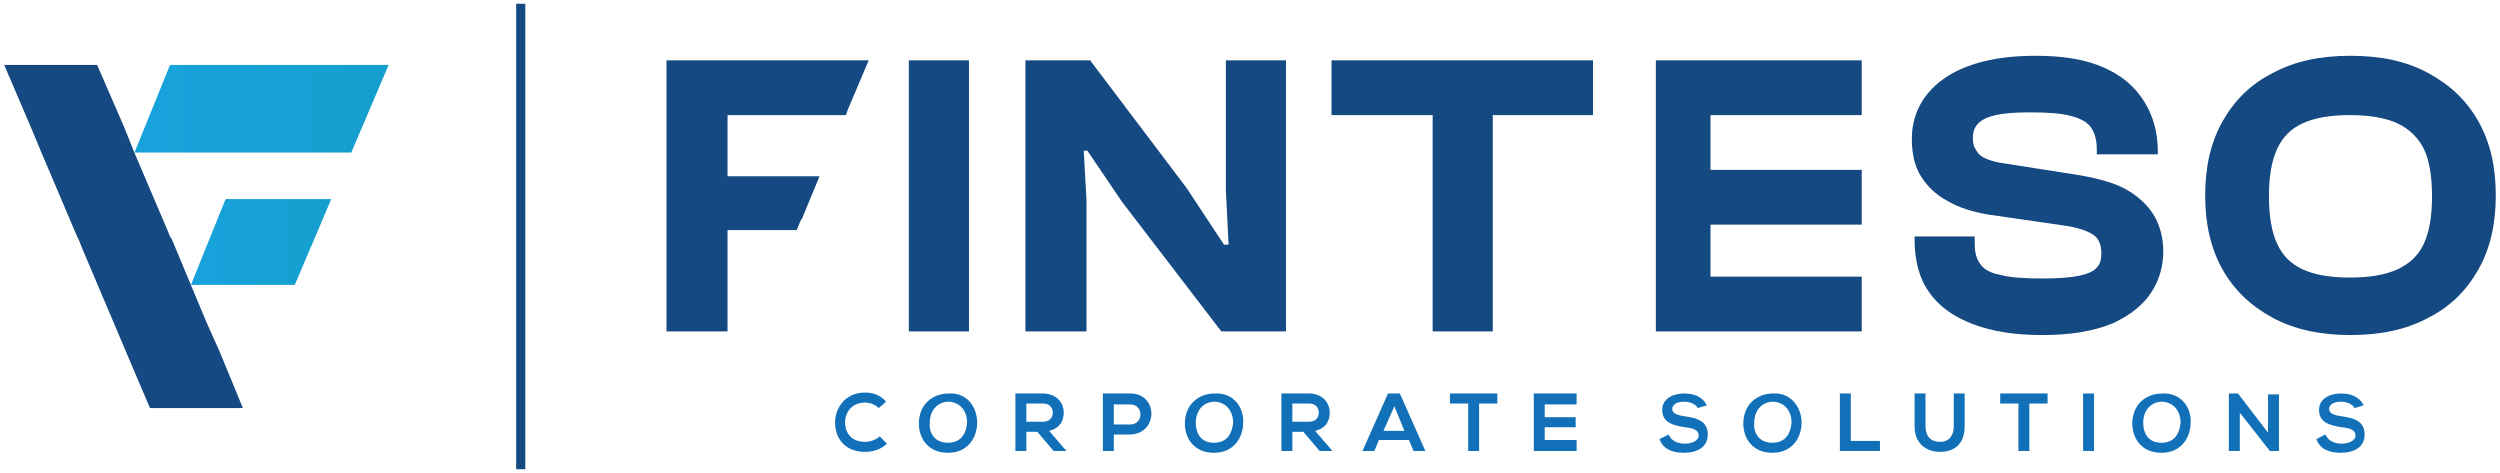 <?xml version="1.0" encoding="UTF-8"?>
<svg xmlns="http://www.w3.org/2000/svg" width="333" height="63" viewBox="0 0 333 63" fill="none">
  <path d="M32.353 54.355L29.198 46.696L27.499 42.927L22.888 31.865L22.645 31.5L22.403 30.892L17.791 20.073L16.578 17.033L12.938 8.645H0.561L4.201 17.155L5.414 20.073L10.268 31.5L10.511 31.986L10.996 33.202L15.122 42.927L16.821 46.939L19.976 54.355H32.353Z" fill="#154982"></path>
  <path d="M22.645 8.645L17.913 20.316H46.793L51.768 8.645H22.645Z" fill="url(#paint0_linear_6006_165)"></path>
  <path d="M30.047 26.516L25.436 37.943H39.27L44.123 26.516H30.047Z" fill="url(#paint1_linear_6006_165)"></path>
  <path d="M69.97 0.5H68.756V62.5H69.97V0.5Z" fill="#154982"></path>
  <path d="M129.065 44.143H121.056V8.037H129.065V44.143Z" fill="#154982"></path>
  <path d="M144.597 44.143H136.588V8.037H145.204L158.066 25.057L163.042 32.594H163.648L163.284 25.3V8.037H171.293V44.143H162.678L149.451 26.881L144.84 20.073H144.354L144.719 26.637V44.143H144.597Z" fill="#154982"></path>
  <path d="M212.186 15.332H177.36V8.037H212.186V15.332ZM198.838 44.143H190.829V8.037H198.838V44.143Z" fill="#154982"></path>
  <path d="M272.009 44.629C268.369 44.629 265.335 44.143 262.787 43.171C260.239 42.198 258.297 40.861 256.963 38.916C255.628 37.092 255.021 34.661 255.021 31.865V31.5H263.03V32.473C263.03 33.567 263.272 34.539 263.758 35.147C264.243 35.877 265.093 36.363 266.427 36.606C267.762 36.971 269.582 37.092 272.009 37.092C274.194 37.092 275.771 36.971 276.984 36.727C278.077 36.484 278.926 36.12 279.29 35.633C279.775 35.147 279.897 34.539 279.897 33.688C279.897 32.594 279.533 31.743 278.805 31.257C278.077 30.771 276.742 30.284 274.922 30.041L264.85 28.582C262.666 28.218 260.846 27.61 259.389 26.759C257.812 25.908 256.72 24.814 255.87 23.477C255.021 22.139 254.657 20.437 254.657 18.492C254.657 17.155 254.9 15.818 255.506 14.48C256.113 13.143 257.084 11.928 258.297 10.955C259.632 9.861 261.331 9.01 263.394 8.402C265.457 7.794 268.005 7.429 271.16 7.429C274.8 7.429 277.834 7.916 280.261 9.01C282.688 10.104 284.387 11.563 285.6 13.508C286.813 15.453 287.42 17.641 287.42 20.194V20.559H279.29V19.829C279.29 18.735 279.047 17.763 278.562 17.033C278.077 16.304 277.227 15.818 275.892 15.453C274.558 15.088 272.737 14.967 270.311 14.967C268.369 14.967 266.913 15.088 265.821 15.331C264.729 15.575 264.001 15.939 263.515 16.425C263.03 16.912 262.787 17.52 262.787 18.371C262.787 19.1 262.908 19.586 263.272 20.073C263.515 20.559 264.001 20.924 264.607 21.167C265.214 21.41 266.063 21.653 267.034 21.774L277.106 23.355C279.775 23.841 281.96 24.449 283.537 25.422C285.115 26.394 286.328 27.61 287.056 28.947C287.784 30.284 288.148 31.865 288.148 33.445C288.148 35.39 287.663 37.214 286.571 38.916C285.479 40.618 283.78 41.955 281.474 43.049C278.805 44.143 275.771 44.629 272.009 44.629Z" fill="#154982"></path>
  <path d="M313.024 44.629C309.141 44.629 305.622 43.9 302.71 42.32C299.797 40.739 297.613 38.673 296.036 35.877C294.458 33.08 293.73 29.798 293.73 26.029C293.73 22.261 294.458 18.979 296.036 16.182C297.613 13.386 299.797 11.198 302.71 9.739C305.622 8.159 309.019 7.429 313.024 7.429C317.15 7.429 320.547 8.159 323.46 9.739C326.372 11.32 328.556 13.386 330.133 16.182C331.711 18.979 332.439 22.261 332.439 26.029C332.439 29.798 331.711 33.08 330.133 35.877C328.556 38.673 326.372 40.861 323.46 42.32C320.547 43.9 317.15 44.629 313.024 44.629ZM313.024 36.971C315.693 36.971 317.756 36.606 319.334 35.877C320.911 35.147 322.125 34.053 322.853 32.473C323.581 30.892 323.945 28.826 323.945 26.151C323.945 23.477 323.581 21.288 322.853 19.829C322.125 18.371 320.911 17.155 319.334 16.425C317.756 15.696 315.572 15.331 313.024 15.331C310.354 15.331 308.291 15.696 306.714 16.425C305.136 17.155 304.044 18.249 303.316 19.829C302.588 21.41 302.224 23.477 302.224 26.151C302.224 28.826 302.588 30.892 303.316 32.473C304.044 34.053 305.136 35.147 306.714 35.877C308.291 36.606 310.354 36.971 313.024 36.971Z" fill="#154982"></path>
  <path d="M118.144 59.096C117.416 59.826 116.324 60.19 115.231 60.19C112.441 60.19 111.227 58.245 111.227 56.3C111.227 54.355 112.562 52.288 115.231 52.288C116.324 52.288 117.294 52.653 118.022 53.504L117.052 54.355C116.566 53.869 115.838 53.626 115.231 53.626C113.411 53.626 112.562 54.963 112.562 56.3C112.562 57.516 113.29 58.853 115.231 58.853C115.838 58.853 116.688 58.61 117.173 58.124L118.144 59.096Z" fill="#1270B8"></path>
  <path d="M130.157 56.3C130.157 58.245 128.943 60.312 126.274 60.312C123.604 60.312 122.391 58.367 122.391 56.422C122.391 53.99 124.09 52.41 126.395 52.41C128.943 52.288 130.157 54.355 130.157 56.3ZM126.274 58.975C128.094 58.975 128.701 57.637 128.822 56.3C128.822 54.963 128.094 53.626 126.395 53.504C124.818 53.504 123.847 54.72 123.847 56.3C123.726 57.637 124.454 58.975 126.274 58.975Z" fill="#1270B8"></path>
  <path d="M142.049 60.069H140.35L138.166 57.516H136.71V60.069H135.253V52.41C136.467 52.41 137.68 52.41 138.894 52.41C140.714 52.41 141.685 53.626 141.685 54.963C141.685 56.057 141.199 57.029 139.743 57.394L142.049 60.069ZM136.71 53.747V56.178H138.894C139.865 56.178 140.229 55.571 140.229 54.963C140.229 54.355 139.865 53.747 138.894 53.747H136.71Z" fill="#1270B8"></path>
  <path d="M148.359 57.88V60.069H146.903V52.41C148.116 52.41 149.329 52.41 150.543 52.41C154.305 52.41 154.305 57.759 150.543 57.88H148.359ZM148.359 56.543H150.543C152.363 56.543 152.363 53.869 150.543 53.869H148.359V56.543Z" fill="#1270B8"></path>
  <path d="M165.59 56.3C165.59 58.245 164.376 60.312 161.707 60.312C159.037 60.312 157.823 58.367 157.823 56.422C157.823 53.99 159.522 52.41 161.828 52.41C164.376 52.288 165.711 54.355 165.59 56.3ZM161.707 58.975C163.527 58.975 164.133 57.637 164.255 56.3C164.255 54.963 163.527 53.626 161.828 53.504C160.25 53.504 159.28 54.72 159.28 56.3C159.28 57.637 159.886 58.975 161.707 58.975Z" fill="#1270B8"></path>
  <path d="M177.481 60.069H175.783L173.598 57.516H172.142V60.069H170.686V52.41C171.899 52.41 173.113 52.41 174.326 52.41C176.147 52.41 177.117 53.626 177.117 54.963C177.117 56.057 176.632 57.029 175.176 57.394L177.481 60.069ZM172.142 53.747V56.178H174.326C175.297 56.178 175.661 55.571 175.661 54.963C175.661 54.355 175.297 53.747 174.326 53.747H172.142Z" fill="#1270B8"></path>
  <path d="M187.674 58.61H183.67L183.063 60.069H181.486L184.883 52.41H186.461L189.859 60.069H188.281L187.674 58.61ZM185.733 54.112L184.277 57.394H187.068L185.733 54.112Z" fill="#1270B8"></path>
  <path d="M195.562 53.747H193.135V52.41C195.319 52.41 197.261 52.41 199.445 52.41V53.747H197.018V60.069H195.562V53.747Z" fill="#1270B8"></path>
  <path d="M210.002 60.069H204.299C204.299 57.516 204.299 54.963 204.299 52.41H210.002V53.869H205.755V55.571H209.88V56.908H205.755V58.61H210.002V60.069Z" fill="#1270B8"></path>
  <path d="M226.141 54.355C225.898 53.869 225.17 53.504 224.321 53.504C223.228 53.504 222.743 53.99 222.743 54.477C222.743 55.084 223.471 55.328 224.442 55.449C226.019 55.692 227.475 56.057 227.475 57.88C227.475 59.583 226.019 60.312 224.321 60.312C222.743 60.312 221.53 59.826 221.044 58.488L222.258 57.88C222.622 58.731 223.471 59.096 224.442 59.096C225.291 59.096 226.262 58.731 226.262 58.002C226.262 57.273 225.534 57.029 224.442 56.908C222.864 56.665 221.408 56.3 221.408 54.598C221.408 53.018 222.986 52.41 224.321 52.41C225.534 52.41 226.747 52.775 227.354 53.99L226.141 54.355Z" fill="#1270B8"></path>
  <path d="M239.974 56.3C239.974 58.245 238.761 60.312 236.091 60.312C233.421 60.312 232.208 58.367 232.208 56.422C232.208 53.99 233.907 52.41 236.212 52.41C238.639 52.288 239.974 54.355 239.974 56.3ZM236.091 58.975C237.911 58.975 238.518 57.637 238.639 56.3C238.639 54.963 237.911 53.626 236.212 53.504C234.635 53.504 233.664 54.72 233.664 56.3C233.543 57.637 234.271 58.975 236.091 58.975Z" fill="#1270B8"></path>
  <path d="M246.527 52.41V58.731H250.41V60.069H245.071V52.41H246.527Z" fill="#1270B8"></path>
  <path d="M261.695 52.41V56.786C261.695 59.096 260.36 60.19 258.419 60.19C256.598 60.19 255.021 59.096 255.021 56.786V52.41H256.477V56.786C256.477 58.124 257.205 58.853 258.419 58.853C259.632 58.853 260.239 58.002 260.239 56.786V52.41H261.695Z" fill="#1270B8"></path>
  <path d="M268.854 53.747H266.427V52.41C268.611 52.41 270.553 52.41 272.737 52.41V53.747H270.31V60.069H268.854V53.747Z" fill="#1270B8"></path>
  <path d="M277.47 60.069V52.41H278.926V60.069H277.47Z" fill="#1270B8"></path>
  <path d="M291.789 56.3C291.789 58.245 290.575 60.312 287.905 60.312C285.236 60.312 284.022 58.367 284.022 56.422C284.022 53.99 285.721 52.41 288.027 52.41C290.575 52.288 291.91 54.355 291.789 56.3ZM287.905 58.975C289.726 58.975 290.332 57.637 290.454 56.3C290.454 54.963 289.726 53.626 288.027 53.504C286.449 53.504 285.479 54.72 285.479 56.3C285.479 57.637 286.085 58.975 287.905 58.975Z" fill="#1270B8"></path>
  <path d="M302.103 57.637V52.532H303.559V60.069H302.346L298.341 54.963V60.069H296.885V52.41H298.098L302.103 57.637Z" fill="#1270B8"></path>
  <path d="M313.631 54.355C313.388 53.869 312.66 53.504 311.81 53.504C310.718 53.504 310.233 53.99 310.233 54.477C310.233 55.084 310.961 55.328 311.932 55.449C313.509 55.692 314.965 56.057 314.965 57.88C314.965 59.583 313.509 60.312 311.81 60.312C310.233 60.312 309.02 59.826 308.534 58.488L309.748 57.88C310.112 58.731 310.961 59.096 311.932 59.096C312.781 59.096 313.752 58.731 313.752 58.002C313.752 57.273 313.024 57.029 311.932 56.908C310.354 56.665 308.898 56.3 308.898 54.598C308.898 53.018 310.476 52.41 311.81 52.41C313.024 52.41 314.237 52.775 314.844 53.99L313.631 54.355Z" fill="#1270B8"></path>
  <path d="M106.131 30.649L106.616 29.433L106.859 29.069L107.101 28.461L109.164 23.477H96.908V15.332H112.683L112.926 14.602L115.717 8.037H96.908H91.084H88.778V44.143H96.908V30.649H106.131Z" fill="#154982"></path>
  <path d="M247.983 15.332V8.037H227.84H220.559V15.332V22.626V29.92V36.849V43.779V44.143H247.983V36.849H227.84V29.92H247.983V22.626H227.84V15.332H247.983Z" fill="#154982"></path>
  <defs>
    <linearGradient id="paint0_linear_6006_165" x1="17.884" y1="14.513" x2="51.789" y2="14.513" gradientUnits="userSpaceOnUse">
      <stop offset="0.03" stop-color="#18A2DC"></stop>
      <stop offset="0.999" stop-color="#159FCE"></stop>
    </linearGradient>
    <linearGradient id="paint1_linear_6006_165" x1="25.443" y1="32.265" x2="44.166" y2="32.265" gradientUnits="userSpaceOnUse">
      <stop offset="0.03" stop-color="#18A2DC"></stop>
      <stop offset="0.999" stop-color="#159FCE"></stop>
    </linearGradient>
  </defs>
</svg>
